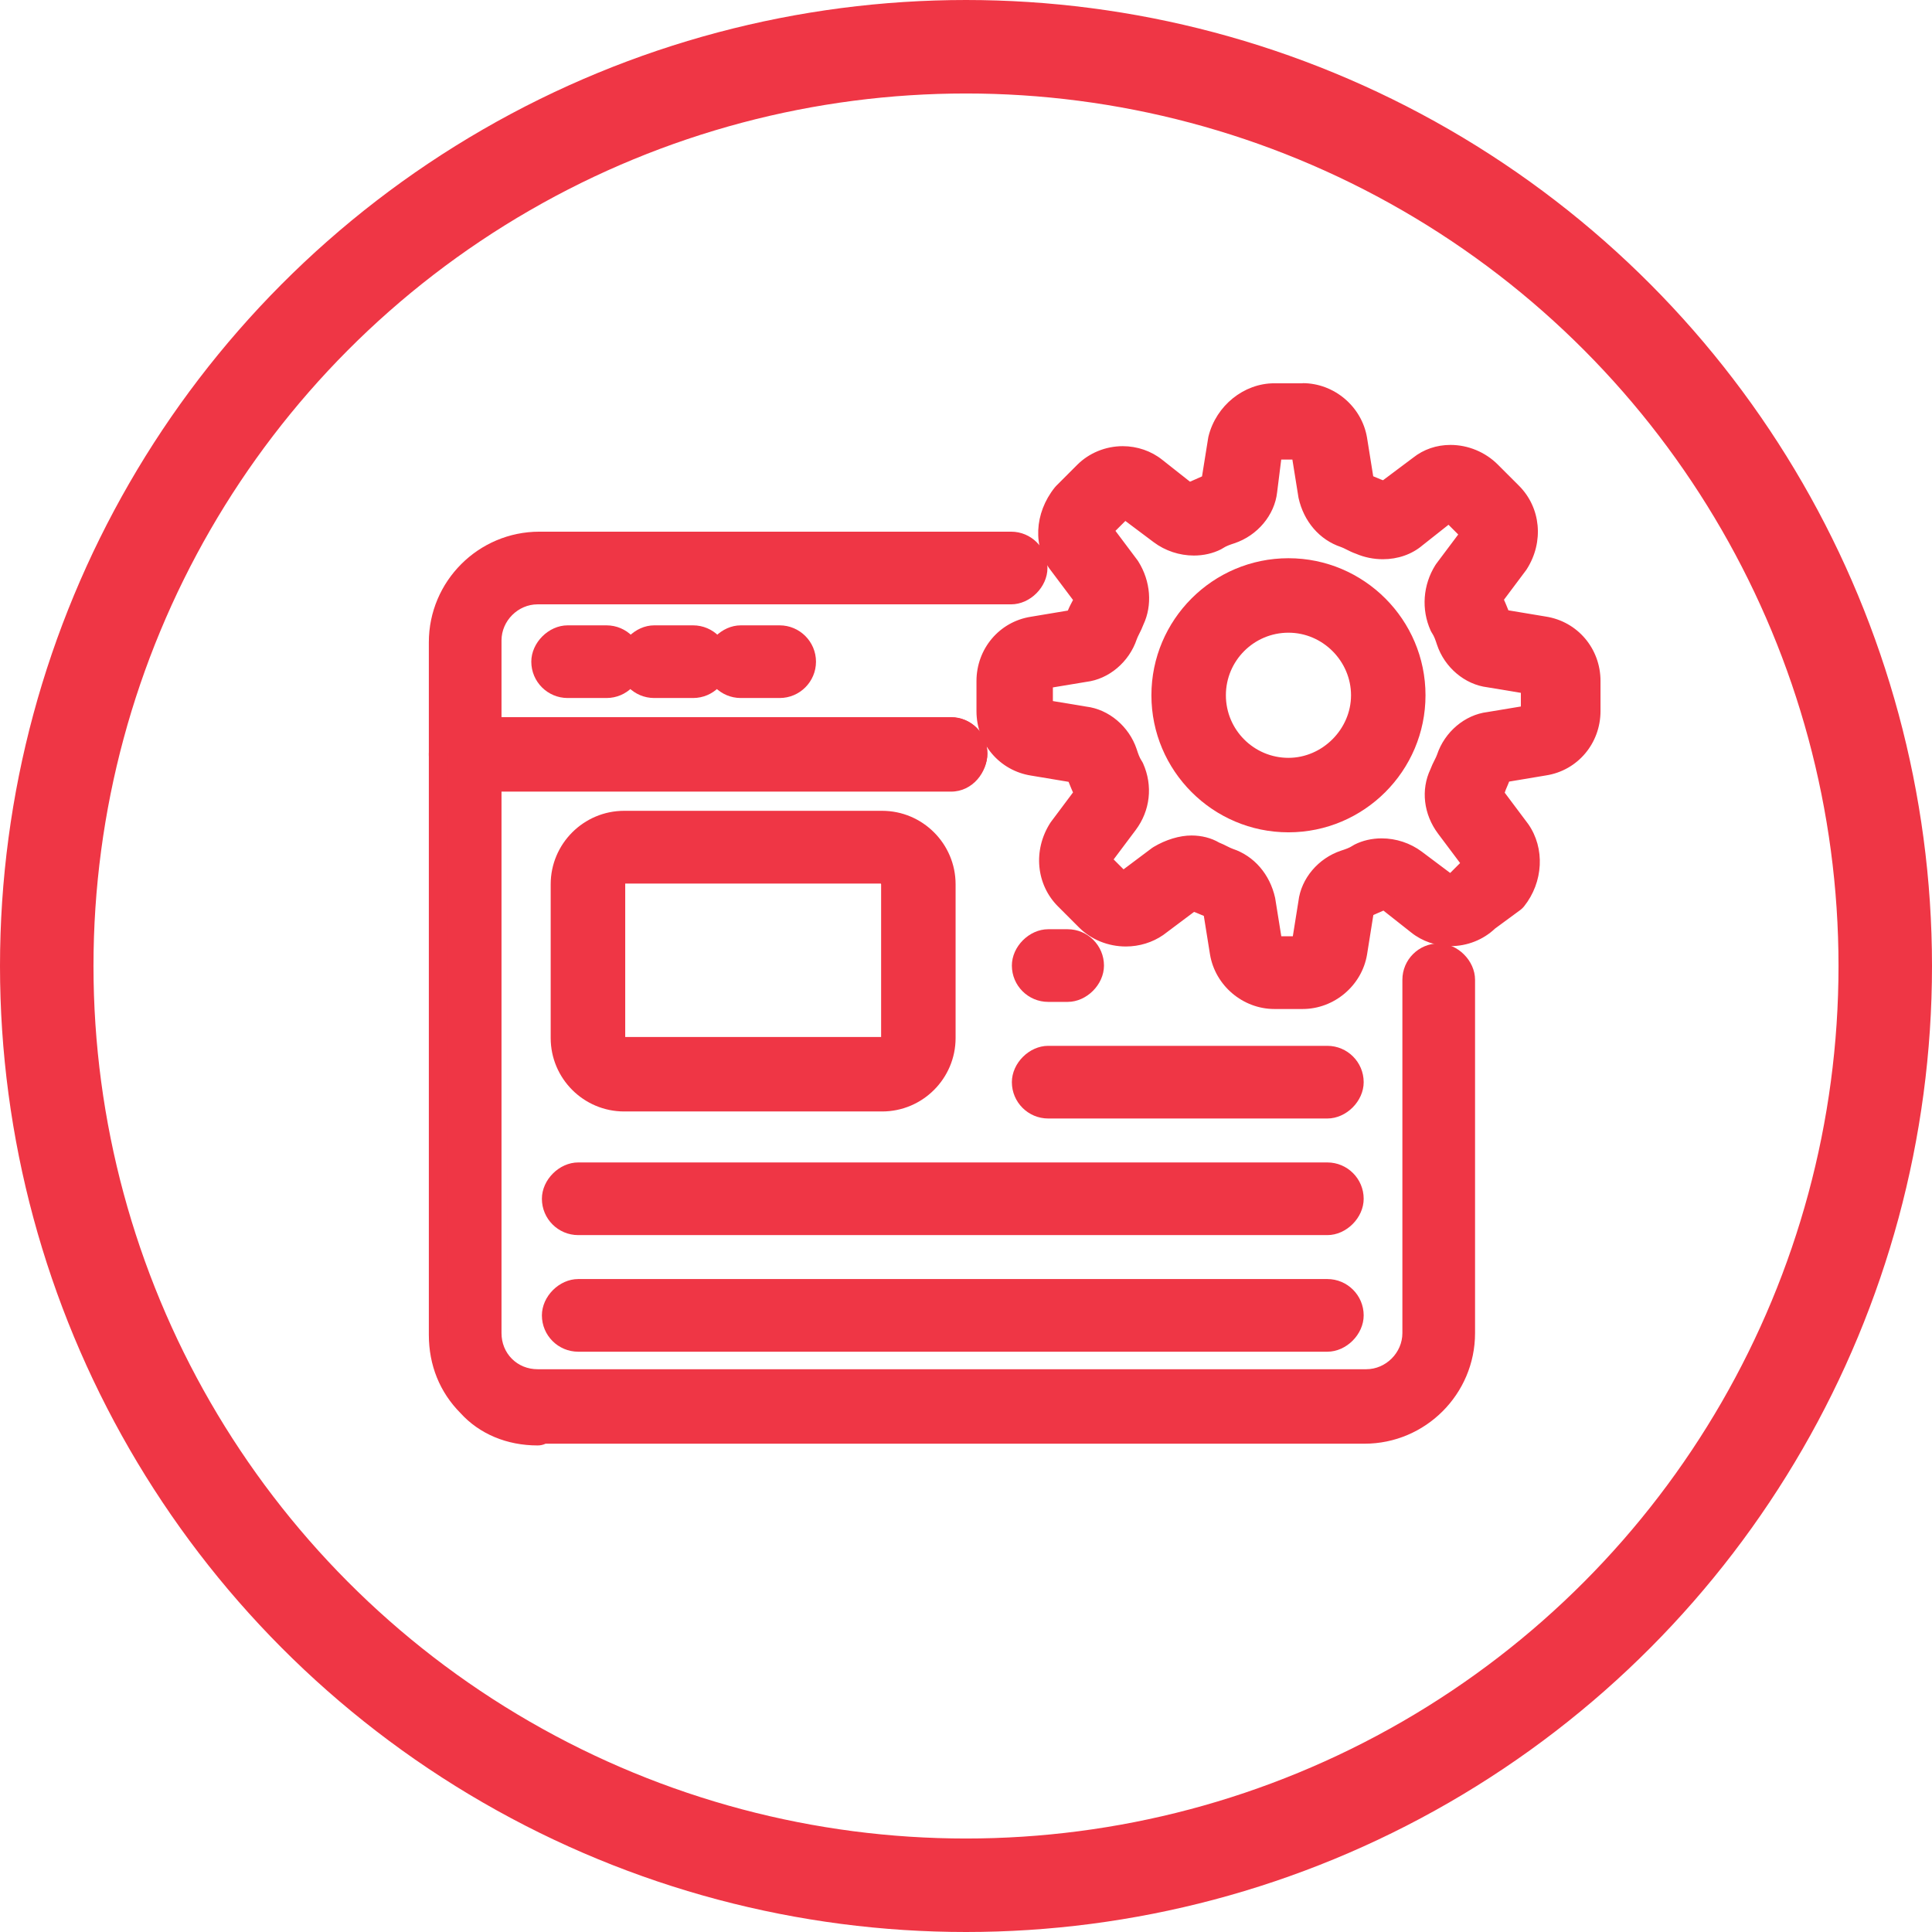 <?xml version="1.0" encoding="UTF-8"?>
<svg id="Layer_2" data-name="Layer 2" xmlns="http://www.w3.org/2000/svg" viewBox="0 0 310 310">
  <defs>
    <style>
      .cls-1 {
        fill: none;
        stroke: #ef3645;
        stroke-miterlimit: 10;
        stroke-width: 15px;
      }

      .cls-2 {
        fill: #ef3645;
      }
    </style>
  </defs>
  <g id="Layer_1-2" data-name="Layer 1">
    <circle class="cls-1" cx="155" cy="155" r="147.5"/>
    <g>
      <g>
        <path class="cls-2" d="M74.64,125.53c-2.39,0-4.33-1.94-4.33-4.33v-18.14c0-8.96,7.29-16.24,16.24-16.24h75.69c2.39,0,4.33,1.94,4.33,4.33,0,2.23-2.11,4.33-4.33,4.33h-75.98c-4.02,0-7.29,3.27-7.29,7.29v13.81h73.63c2.39,0,4.33,1.94,4.33,4.33,0,2.23-1.74,4.62-4.33,4.62h-77.96Z"/>
        <path class="cls-2" d="M162.24,88.31c1.7,0,2.83,1.42,2.83,2.83s-1.42,2.83-2.83,2.83h-75.98c-4.82,0-8.79,3.97-8.79,8.79v15.31h75.13c1.7,0,2.83,1.42,2.83,2.83s-1.13,3.12-2.83,3.12h-77.96c-1.7,0-2.83-1.42-2.83-2.83v-18.14c0-7.94,6.52-14.74,14.74-14.74h75.69M162.24,85.31h-75.69c-9.78,0-17.74,7.96-17.74,17.74v18.14c0,3.22,2.62,5.83,5.83,5.83h77.96c3.49,0,5.83-3.16,5.83-6.12,0-3.22-2.62-5.83-5.83-5.83h-72.13v-12.31c0-3.14,2.65-5.79,5.79-5.79h75.98c3.05,0,5.83-2.78,5.83-5.83,0-3.22-2.62-5.83-5.83-5.83h0Z"/>
      </g>
      <g>
        <path class="cls-2" d="M86.26,230.43c-4.54,0-8.56-1.69-11.32-4.75-3.02-3.01-4.64-7.01-4.64-11.49v-93.27c0-2.39,1.94-4.33,4.33-4.33h77.96c2.39,0,4.33,1.94,4.33,4.33,0,2.23-2.11,4.33-4.33,4.33h-73.63v88.65c0,1.98.75,3.81,2.11,5.18s3.2,2.11,5.18,2.11h132.96c4.02,0,7.29-3.27,7.29-7.29v-56.7c0-2.39,1.94-4.33,4.33-4.33,2.23,0,4.33,2.11,4.33,4.33v56.7c0,8.96-7.29,16.24-16.24,16.24H87.14c-.25.18-.55.28-.88.28Z"/>
        <path class="cls-2" d="M152.6,118.08c1.7,0,2.83,1.42,2.83,2.83s-1.42,2.83-2.83,2.83h-75.13v90.15c0,2.27.85,4.54,2.55,6.24,1.7,1.7,3.97,2.55,6.24,2.55h132.96c4.82,0,8.79-3.97,8.79-8.79v-56.7c0-1.7,1.42-2.83,2.83-2.83s2.83,1.42,2.83,2.83v56.7c0,7.94-6.52,14.74-14.74,14.74H86.26v.28c-3.97,0-7.65-1.42-10.21-4.25-2.83-2.83-4.25-6.52-4.25-10.49v-93.27c0-1.7,1.42-2.83,2.83-2.83h77.96M152.6,115.08h-77.96c-3.22,0-5.83,2.62-5.83,5.83v93.27c0,4.87,1.75,9.21,5.08,12.56,3.04,3.35,7.44,5.19,12.38,5.19.46,0,.89-.1,1.27-.28h131.4c9.78,0,17.74-7.96,17.74-17.74v-56.7c0-3.05-2.78-5.83-5.83-5.83-3.22,0-5.83,2.62-5.83,5.83v56.7c0,3.14-2.65,5.79-5.79,5.79H86.26c-1.58,0-3.04-.59-4.12-1.67-1.08-1.08-1.67-2.54-1.67-4.12v-87.15h72.13c3.05,0,5.83-2.78,5.83-5.83,0-3.22-2.62-5.83-5.83-5.83h0Z"/>
      </g>
      <g>
        <path class="cls-2" d="M91.08,110.51c-2.39,0-4.33-1.94-4.33-4.33,0-2.23,2.11-4.33,4.33-4.33h6.24c2.39,0,4.33,1.94,4.33,4.33s-1.94,4.33-4.33,4.33h-6.24Z"/>
        <path class="cls-2" d="M97.32,103.34c1.7,0,2.83,1.42,2.83,2.83s-1.13,2.83-2.83,2.83h-6.24c-1.7,0-2.83-1.42-2.83-2.83s1.42-2.83,2.83-2.83h6.24M97.32,100.34h-6.24c-3.05,0-5.83,2.78-5.83,5.83,0,3.22,2.62,5.83,5.83,5.83h6.24c3.22,0,5.83-2.62,5.83-5.83s-2.62-5.83-5.83-5.83h0Z"/>
      </g>
      <g>
        <path class="cls-2" d="M104.97,110.51c-2.39,0-4.33-1.94-4.33-4.33,0-2.23,2.11-4.33,4.33-4.33h6.24c2.39,0,4.33,1.94,4.33,4.33s-1.94,4.33-4.33,4.33h-6.24Z"/>
        <path class="cls-2" d="M111.21,103.34c1.7,0,2.83,1.42,2.83,2.83s-1.13,2.83-2.83,2.83h-6.24c-1.7,0-2.83-1.42-2.83-2.83s1.42-2.83,2.83-2.83h6.24M111.21,100.34h-6.24c-3.05,0-5.83,2.78-5.83,5.83,0,3.22,2.62,5.83,5.83,5.83h6.24c3.22,0,5.83-2.62,5.83-5.83s-2.62-5.83-5.83-5.83h0Z"/>
      </g>
      <g>
        <path class="cls-2" d="M118.86,110.51c-2.39,0-4.33-1.94-4.33-4.33,0-2.23,2.11-4.33,4.33-4.33h6.24c2.39,0,4.33,1.94,4.33,4.33s-1.94,4.33-4.33,4.33h-6.24Z"/>
        <path class="cls-2" d="M125.1,103.34c1.7,0,2.83,1.42,2.83,2.83s-1.13,2.83-2.83,2.83h-6.24c-1.7,0-2.83-1.42-2.83-2.83s1.42-2.83,2.83-2.83h6.24M125.1,100.34h-6.24c-3.05,0-5.83,2.78-5.83,5.83,0,3.22,2.62,5.83,5.83,5.83h6.24c3.22,0,5.83-2.62,5.83-5.83s-2.62-5.83-5.83-5.83h0Z"/>
      </g>
      <g>
        <path class="cls-2" d="M100.15,176.85c-5.67,0-10.29-4.62-10.29-10.29v-24.66c0-5.67,4.62-10.29,10.29-10.29h41.39c5.67,0,10.29,4.62,10.29,10.29v24.66c0,5.67-4.62,10.29-10.29,10.29h-41.39ZM100.15,140.27c-.91,0-1.33.8-1.33,1.33v24.95c0,.91.8,1.33,1.33,1.33h41.39c.91,0,1.33-.8,1.33-1.33v-24.66c0-.92-.81-1.62-1.33-1.62h-41.39Z"/>
        <path class="cls-2" d="M141.54,133.1c4.82,0,8.79,3.97,8.79,8.79v24.66c0,4.82-3.97,8.79-8.79,8.79h-41.39c-4.82,0-8.79-3.97-8.79-8.79v-24.66c0-4.82,3.97-8.79,8.79-8.79h41.39M100.15,169.39h41.39c1.7,0,2.83-1.42,2.83-2.83v-24.66c0-1.7-1.42-3.12-2.83-3.12h-41.39c-1.7,0-2.83,1.42-2.83,2.83v24.95c0,1.7,1.42,2.83,2.83,2.83M141.54,130.1h-41.39c-6.5,0-11.79,5.29-11.79,11.79v24.66c0,6.5,5.29,11.79,11.79,11.79h41.39c6.5,0,11.79-5.29,11.79-11.79v-24.66c0-6.5-5.29-11.79-11.79-11.79h0ZM100.32,141.77h41.01s.05.08.05.12v24.5h-41.06v-24.62h0Z"/>
      </g>
      <g>
        <path class="cls-2" d="M168.19,159.27c-2.39,0-4.33-1.94-4.33-4.33,0-2.23,2.11-4.33,4.33-4.33h3.12c2.39,0,4.33,1.94,4.33,4.33,0,2.23-2.11,4.33-4.33,4.33h-3.12Z"/>
        <path class="cls-2" d="M171.31,152.1c1.7,0,2.83,1.42,2.83,2.83s-1.42,2.83-2.83,2.83h-3.12c-1.7,0-2.83-1.42-2.83-2.83s1.42-2.83,2.83-2.83h3.12M171.31,149.1h-3.12c-3.05,0-5.83,2.78-5.83,5.83,0,3.22,2.62,5.83,5.83,5.83h3.12c3.05,0,5.83-2.78,5.83-5.83,0-3.22-2.62-5.83-5.83-5.83h0Z"/>
      </g>
      <g>
        <path class="cls-2" d="M168.19,177.98c-2.39,0-4.33-1.94-4.33-4.33,0-2.23,2.11-4.33,4.33-4.33h44.79c2.39,0,4.33,1.94,4.33,4.33,0,2.23-2.11,4.33-4.33,4.33h-44.79Z"/>
        <path class="cls-2" d="M212.98,170.81c1.7,0,2.83,1.42,2.83,2.83s-1.42,2.83-2.83,2.83h-44.79c-1.7,0-2.83-1.42-2.83-2.83s1.42-2.83,2.83-2.83h44.79M212.98,167.81h-44.79c-3.05,0-5.83,2.78-5.83,5.83,0,3.22,2.62,5.83,5.83,5.83h44.79c3.05,0,5.83-2.78,5.83-5.83,0-3.22-2.62-5.83-5.83-5.83h0Z"/>
      </g>
      <g>
        <path class="cls-2" d="M92.78,196.69c-2.39,0-4.33-1.94-4.33-4.33,0-2.23,2.11-4.33,4.33-4.33h120.2c2.39,0,4.33,1.94,4.33,4.33,0,2.23-2.11,4.33-4.33,4.33h-120.2Z"/>
        <path class="cls-2" d="M212.98,189.52c1.7,0,2.83,1.42,2.83,2.83s-1.42,2.83-2.83,2.83h-120.2c-1.7,0-2.83-1.42-2.83-2.83s1.42-2.83,2.83-2.83h120.2M212.98,186.52h-120.2c-3.05,0-5.83,2.78-5.83,5.83,0,3.22,2.62,5.83,5.83,5.83h120.2c3.05,0,5.83-2.78,5.83-5.83,0-3.22-2.62-5.83-5.83-5.83h0Z"/>
      </g>
      <g>
        <path class="cls-2" d="M92.78,215.4c-2.39,0-4.33-1.94-4.33-4.33,0-2.23,2.11-4.33,4.33-4.33h120.2c2.39,0,4.33,1.94,4.33,4.33,0,2.23-2.11,4.33-4.33,4.33h-120.2Z"/>
        <path class="cls-2" d="M212.98,208.23c1.7,0,2.83,1.42,2.83,2.83s-1.42,2.83-2.83,2.83h-120.2c-1.7,0-2.83-1.42-2.83-2.83s1.42-2.83,2.83-2.83h120.2M212.98,205.23h-120.2c-3.05,0-5.83,2.78-5.83,5.83,0,3.22,2.62,5.83,5.83,5.83h120.2c3.05,0,5.83-2.78,5.83-5.83,0-3.22-2.62-5.83-5.83-5.83h0Z"/>
      </g>
      <g>
        <path class="cls-2" d="M204.48,160.4c-4.33,0-8.14-3.22-8.85-7.49l-1.12-7.03s-.1-.08-.11-.08c-.53-.16-1-.36-1.42-.54-.45-.19-.88-.38-1.33-.49-.11-.03-.21-.06-.31-.11,0,0-.01,0-.02-.01l-5.5,4.12c-1.49,1.04-3.31,1.6-5.17,1.6-2.44,0-4.78-.94-6.43-2.59l-3.4-3.4c-3.01-3.01-3.45-7.74-1.06-11.5.02-.03.04-.06.07-.09l4.12-5.49c-.37-.59-.63-1.24-.87-1.86-.16-.41-.33-.85-.55-1.28,0-.01-.01-.03-.02-.04,0,0-6.82-1.14-6.82-1.14-4.33-.67-7.49-4.39-7.49-8.85v-4.82c0-4.46,3.16-8.18,7.51-8.85l6.73-1.12s.08-.1.08-.11c.26-.86.64-1.57,1.01-2.27.14-.25.28-.52.42-.8,0,0,0-.02.01-.02l-4.12-5.49c-2.52-3.14-2.28-7.88.6-11.48.03-.04.07-.08.11-.12l3.4-3.4c1.62-1.62,3.89-2.54,6.23-2.54,1.98,0,3.9.66,5.4,1.87l5.18,4.09s.01,0,.02,0c.6-.3,1.12-.52,1.64-.75.47-.2.94-.4,1.48-.67.2-.1.28-.15.36-.28l1.09-6.83s.02-.08.03-.13c1.07-4.27,4.9-7.37,9.11-7.37h4.54c4.33,0,8.14,3.22,8.85,7.49l1.12,7.03s.1.08.11.08c.53.16,1,.36,1.42.54.45.19.88.38,1.33.49.11.03.21.06.31.11,0,0,.01,0,.02.01l5.5-4.12c1.39-1.12,3.16-1.72,5.07-1.72,2.43,0,4.81.99,6.53,2.71l3.4,3.4c3.01,3.01,3.45,7.74,1.06,11.5-.02.03-.04.06-.07.09l-4.12,5.49c.37.59.63,1.24.87,1.86.16.41.33.85.55,1.28,0,.01.01.03.02.04,0,0,6.82,1.14,6.82,1.14,4.33.67,7.49,4.39,7.49,8.85v4.82c0,4.46-3.16,8.18-7.51,8.85l-6.73,1.12s-.08.1-.08.11c-.16.53-.36,1-.54,1.42-.19.45-.38.88-.49,1.33-.03.11-.06.21-.11.31-.05.11-.07.18-.04.27l4.15,5.53c2.37,3.39,2.11,8.09-.6,11.48-.08.1-.18.19-.28.27l-4.16,3.05c-1.61,1.56-3.84,2.46-6.15,2.46-1.98,0-3.9-.66-5.4-1.87l-5.18-4.09s-.01,0-.02,0c-.6.3-1.12.52-1.64.75-.47.2-.94.4-1.48.67-.01,0-.03.01-.04.02,0,0-1.14,7.1-1.14,7.1-.71,4.28-4.52,7.5-8.85,7.5h-4.54ZM208.69,151.73l1.11-6.96c.33-3.02,2.68-5.81,5.83-6.86.81-.27,1.51-.5,2.19-.96.05-.03.11-.07.16-.09,1.1-.55,2.37-.84,3.69-.84,1.99,0,3.96.65,5.53,1.83l5.6,4.2s.06-.05.1-.09l3.34-3.34s-.05-.06-.07-.09l-4.25-5.67c-2-2.67-2.39-6.05-1.04-8.85.17-.49.4-.93.61-1.37.19-.39.38-.76.49-1.08,1.05-3.15,3.83-5.49,6.93-5.84l6.6-1.1v-4.73l-6.68-1.11c-3.01-.33-5.8-2.68-6.85-5.82-.26-.78-.5-1.51-.96-2.19-.05-.07-.09-.15-.12-.22-1.3-2.92-1.05-6.31.67-9.06.02-.04.05-.07.07-.1,0,0,4.26-5.68,4.27-5.69-.01-.05-.03-.11-.06-.2l-3.21-3.21s-.06-.05-.11-.07l-5.27,4.16c-1.38,1.18-3.3,1.85-5.36,1.85-1.29,0-2.59-.27-3.77-.78-.5-.17-.96-.4-1.4-.62-.39-.19-.76-.38-1.08-.49-2.91-.97-5.08-3.5-5.81-6.77l-1.15-7.18c0-.05-.01-.1-.02-.15h-4.41l-.83,6.62c-.34,3.07-2.69,5.86-5.83,6.91-.81.27-1.51.5-2.19.96-.05.03-.11.07-.16.09-1.1.55-2.37.84-3.69.84-1.99,0-3.96-.65-5.53-1.83l-5.6-4.2s-3.43,3.43-3.43,3.43c.03.03.05.06.07.09l4.25,5.67s.05.07.07.1c1.71,2.74,1.97,6.08.68,8.74-.17.49-.4.94-.61,1.37-.19.39-.38.75-.48,1.08-1.05,3.15-3.83,5.49-6.93,5.84l-6.6,1.1v4.73l6.68,1.11c3.01.33,5.8,2.68,6.85,5.82.26.78.5,1.51.96,2.19.05.07.09.15.12.22,1.36,3.07.98,6.49-1.02,9.16,0,0-4.26,5.68-4.27,5.69.01.05.03.11.06.2l3.21,3.21s.07.07.1.09l5.6-4.2s.08-.06.13-.09c1.73-1.04,3.66-1.63,5.31-1.63,1.4,0,2.74.35,3.78.99.45.17.88.38,1.28.58s.76.38,1.08.49c2.91.97,5.08,3.5,5.81,6.77l1.15,7.18c0,.05.01.1.02.15h4.41Z"/>
        <path class="cls-2" d="M209.01,64.5c3.69,0,6.8,2.83,7.37,6.24l1.13,7.09c0,.57.57.85.85,1.13,1.13.28,1.98.85,3.12,1.13.28.14.5.21.71.21s.43-.07.71-.21l5.67-4.25c1.21-.97,2.68-1.42,4.17-1.42,1.99,0,4.01.81,5.47,2.27l3.4,3.4c2.55,2.55,2.83,6.52.85,9.64l-4.25,5.67c-.28.57-.28,1.13,0,1.42.57.85.85,1.98,1.42,3.12.28.57.57.85,1.13.85l6.8,1.13c3.69.57,6.24,3.69,6.24,7.37v4.82c0,3.69-2.55,6.8-6.24,7.37l-6.8,1.13c-.57,0-.85.57-1.13.85-.28,1.13-.85,1.98-1.13,3.12-.28.57-.28,1.13,0,1.7l4.25,5.67c1.98,2.83,1.7,6.8-.57,9.64l-4.25,3.12c-1.39,1.39-3.28,2.1-5.17,2.1-1.59,0-3.17-.5-4.47-1.54l-5.39-4.25c-.24-.24-.48-.33-.7-.33-.3,0-.56.16-.72.33-1.13.57-1.98.85-3.12,1.42-.57.28-.85.57-.85,1.13l-1.13,7.09c-.57,3.4-3.69,6.24-7.37,6.24h-4.54c-3.69,0-6.8-2.83-7.37-6.24l-1.13-7.09c0-.57-.57-.85-.85-1.13-1.13-.28-1.98-.85-3.12-1.13-.28-.14-.5-.21-.71-.21s-.43.07-.71.21l-5.67,4.25c-1.24.87-2.75,1.3-4.27,1.3-1.96,0-3.93-.72-5.37-2.15l-3.4-3.4c-2.55-2.55-2.83-6.52-.85-9.64l4.25-5.67c.28-.57.28-1.13,0-1.42-.57-.85-.85-1.98-1.42-3.12-.28-.57-.57-.85-1.13-.85l-6.8-1.13c-3.69-.57-6.24-3.69-6.24-7.37v-4.82c0-3.69,2.55-6.8,6.24-7.37l6.8-1.13c.57,0,.85-.57,1.13-.85.28-1.13.85-1.98,1.42-3.12.28-.57.28-1.13,0-1.42l-4.25-5.67c-2.27-2.83-1.7-6.8.57-9.64l3.4-3.4c1.39-1.39,3.28-2.1,5.17-2.1,1.59,0,3.17.5,4.47,1.54l5.39,4.25c.24.24.48.33.7.33.3,0,.56-.16.72-.33,1.13-.57,1.98-.85,3.12-1.42.57-.28.85-.57,1.13-1.13l1.13-7.09c.85-3.4,3.97-6.24,7.65-6.24h4.54M191.53,86.16c-1.61,0-3.27-.51-4.63-1.53l-5.67-4.25c-.31-.31-.59-.43-.84-.43-.43,0-.79.36-1.15.72l-3.4,3.4c-.57.57-.57,1.42,0,1.98l4.25,5.67c1.42,2.27,1.7,5.1.57,7.37-.28.85-.85,1.7-1.13,2.55-.85,2.55-3.12,4.54-5.67,4.82l-6.8,1.13c-.85,0-1.13.85-1.13,1.42v4.82c0,.85.57,1.42,1.13,1.42l6.8,1.13c2.55.28,4.82,2.27,5.67,4.82.28.85.57,1.7,1.13,2.55,1.13,2.55.85,5.39-.85,7.65l-4.25,5.67c-.57.57-.28,1.42,0,1.98l3.4,3.4c.35.35.7.59,1.12.59.26,0,.54-.09.87-.31l5.67-4.25c1.42-.85,3.12-1.42,4.54-1.42,1.13,0,2.27.28,3.12.85.85.28,1.7.85,2.55,1.13,2.55.85,4.25,3.12,4.82,5.67l1.13,7.09c0,.85.85,1.42,1.42,1.42h4.54c.85,0,1.42-.57,1.42-1.13l1.13-7.09c.28-2.55,2.27-4.82,4.82-5.67.85-.28,1.7-.57,2.55-1.13.91-.45,1.95-.68,3.02-.68,1.61,0,3.27.51,4.63,1.53l5.67,4.25c.32.22.61.31.87.31.42,0,.77-.24,1.12-.59l3.4-3.4c.57-.57.57-1.42,0-1.98l-4.25-5.67c-1.7-2.27-1.98-5.1-.85-7.37.28-.85.85-1.7,1.13-2.55.85-2.55,3.12-4.54,5.67-4.82l6.8-1.13c.85,0,1.13-.85,1.13-1.42v-4.82c0-.85-.57-1.42-1.13-1.42l-6.8-1.13c-2.55-.28-4.82-2.27-5.67-4.82-.28-.85-.57-1.7-1.13-2.55-1.13-2.55-.85-5.39.57-7.65l4.25-5.67c.57-.57.28-1.42,0-1.98l-3.4-3.4c-.28-.28-.85-.57-1.13-.57s-.57,0-.85.28l-5.39,4.25c-1.19,1.02-2.79,1.53-4.43,1.53-1.09,0-2.2-.23-3.23-.68-.85-.28-1.7-.85-2.55-1.13-2.55-.85-4.25-3.12-4.82-5.67l-1.13-7.09c0-.85-.85-1.42-1.42-1.42h-4.54c-.85,0-1.42.57-1.42,1.13l-.85,6.8c-.28,2.55-2.27,4.82-4.82,5.67-.85.28-1.7.57-2.55,1.13-.91.45-1.95.68-3.02.68M209.01,61.5h-4.54c-4.89,0-9.33,3.58-10.56,8.51-.02.08-.04.17-.05.25l-.99,6.18c-.36.17-.7.32-1.06.47-.28.12-.56.24-.87.38l-4.46-3.52c-1.75-1.4-4.01-2.18-6.33-2.18-2.74,0-5.4,1.09-7.29,2.98l-3.4,3.4c-.08.08-.15.16-.22.25-3.31,4.14-3.55,9.62-.6,13.35l3.53,4.7c-.27.51-.57,1.07-.83,1.7l-5.92.99c-5.05.78-8.74,5.12-8.74,10.33v4.82c0,5.21,3.69,9.55,8.78,10.34l6,1c.07.17.14.34.21.52.15.37.31.77.5,1.18l-3.54,4.73c-.05.06-.09.12-.13.19-2.77,4.36-2.25,9.86,1.26,13.37l3.4,3.4c1.93,1.93,4.66,3.03,7.49,3.03,2.17,0,4.29-.66,5.99-1.84.03-.02.05-.04.08-.06l4.87-3.65c.25.08.51.2.8.32.24.1.5.21.77.32l.99,6.18c.83,5,5.27,8.76,10.33,8.76h4.54c5.06,0,9.5-3.76,10.33-8.74l1.01-6.34c.25-.11.5-.22.75-.33.28-.12.56-.24.87-.38l4.46,3.52c1.75,1.4,4.01,2.18,6.33,2.18,2.65,0,5.23-1.02,7.11-2.81l4.08-3c.21-.16.4-.34.57-.55,3.12-3.9,3.4-9.35.68-13.23-.02-.03-.04-.05-.06-.08l-3.71-4.95c.09-.3.23-.63.39-1,.1-.24.22-.5.32-.78l5.92-.99c5.05-.78,8.74-5.12,8.74-10.33v-4.82c0-5.21-3.69-9.55-8.78-10.34l-6-1c-.07-.17-.14-.34-.21-.52-.15-.37-.31-.77-.5-1.18l3.54-4.73c.05-.06.09-.12.13-.19,2.77-4.36,2.25-9.86-1.26-13.37l-3.4-3.4c-2-2-4.77-3.15-7.59-3.15-2.24,0-4.31.71-6,2.05l-4.83,3.62c-.25-.08-.51-.2-.8-.32-.24-.1-.5-.21-.77-.32l-.99-6.18c-.83-5-5.27-8.76-10.33-8.76h0ZM205.57,73.74h1.8l.96,5.98c0,.06.02.12.03.18.84,3.79,3.38,6.73,6.8,7.87.22.07.56.24.88.4.45.23.96.48,1.53.68,1.35.58,2.84.88,4.32.88,2.4,0,4.64-.78,6.33-2.21l4.2-3.32,1.56,1.56-3.54,4.72c-.05.07-.1.14-.14.21-1.98,3.17-2.27,7.08-.76,10.46.07.16.15.3.25.45.34.52.54,1.1.78,1.84,1.22,3.66,4.47,6.4,8.1,6.84l5.36.89v2.19l-5.36.89c-3.63.44-6.87,3.18-8.09,6.84-.07.22-.24.56-.4.88-.22.43-.46.92-.66,1.46-1.56,3.29-1.1,7.23,1.22,10.33l3.54,4.72-1.59,1.59-4.56-3.42c-1.83-1.37-4.12-2.13-6.43-2.13-1.55,0-3.06.34-4.36,1-.11.06-.22.12-.32.19-.52.34-1.1.54-1.84.78-3.66,1.22-6.41,4.47-6.84,8.11l-.9,5.63h-1.85l-.96-5.98c0-.06-.02-.12-.03-.18-.84-3.79-3.38-6.73-6.8-7.87-.22-.07-.56-.24-.88-.4-.39-.2-.82-.41-1.3-.6-1.26-.74-2.81-1.14-4.44-1.14-1.91,0-4.13.67-6.08,1.84-.09.05-.17.11-.26.17l-4.56,3.42-1.59-1.59,3.54-4.72c2.33-3.11,2.78-7.1,1.19-10.67-.07-.16-.15-.3-.25-.45-.34-.52-.54-1.1-.78-1.84-1.22-3.66-4.47-6.4-8.09-6.84l-5.36-.89v-2.19l5.36-.89c3.63-.44,6.87-3.18,8.1-6.84.07-.22.24-.56.4-.88.22-.43.46-.92.66-1.46,1.47-3.11,1.17-6.97-.8-10.12-.05-.07-.09-.14-.14-.21l-3.54-4.72,1.59-1.59,4.56,3.42c1.83,1.37,4.12,2.13,6.43,2.13,1.55,0,3.06-.34,4.36-1,.11-.06.22-.12.32-.19.52-.34,1.1-.54,1.83-.78,3.69-1.23,6.45-4.52,6.85-8.18l.66-5.27h0Z"/>
      </g>
      <g>
        <path class="cls-2" d="M206.74,132.05c-11.3,0-20.49-9.19-20.49-20.49s9.19-20.49,20.49-20.49,20.49,9.19,20.49,20.49-9.19,20.49-20.49,20.49ZM206.74,100.02c-6.36,0-11.54,5.18-11.54,11.54s5.18,11.54,11.54,11.54,11.54-5.29,11.54-11.54-5.29-11.54-11.54-11.54Z"/>
        <path class="cls-2" d="M206.74,92.57c10.49,0,18.99,8.5,18.99,18.99s-8.5,18.99-18.99,18.99-18.99-8.5-18.99-18.99,8.5-18.99,18.99-18.99M206.74,124.6c7.09,0,13.04-5.95,13.04-13.04s-5.95-13.04-13.04-13.04-13.04,5.95-13.04,13.04,5.95,13.04,13.04,13.04M206.74,89.57c-12.13,0-21.99,9.87-21.99,21.99s9.87,21.99,21.99,21.99,21.99-9.87,21.99-21.99-9.87-21.99-21.99-21.99h0ZM206.74,121.6c-5.54,0-10.04-4.5-10.04-10.04s4.5-10.04,10.04-10.04,10.04,4.6,10.04,10.04-4.6,10.04-10.04,10.04h0Z"/>
      </g>
    </g>
  </g>
</svg>